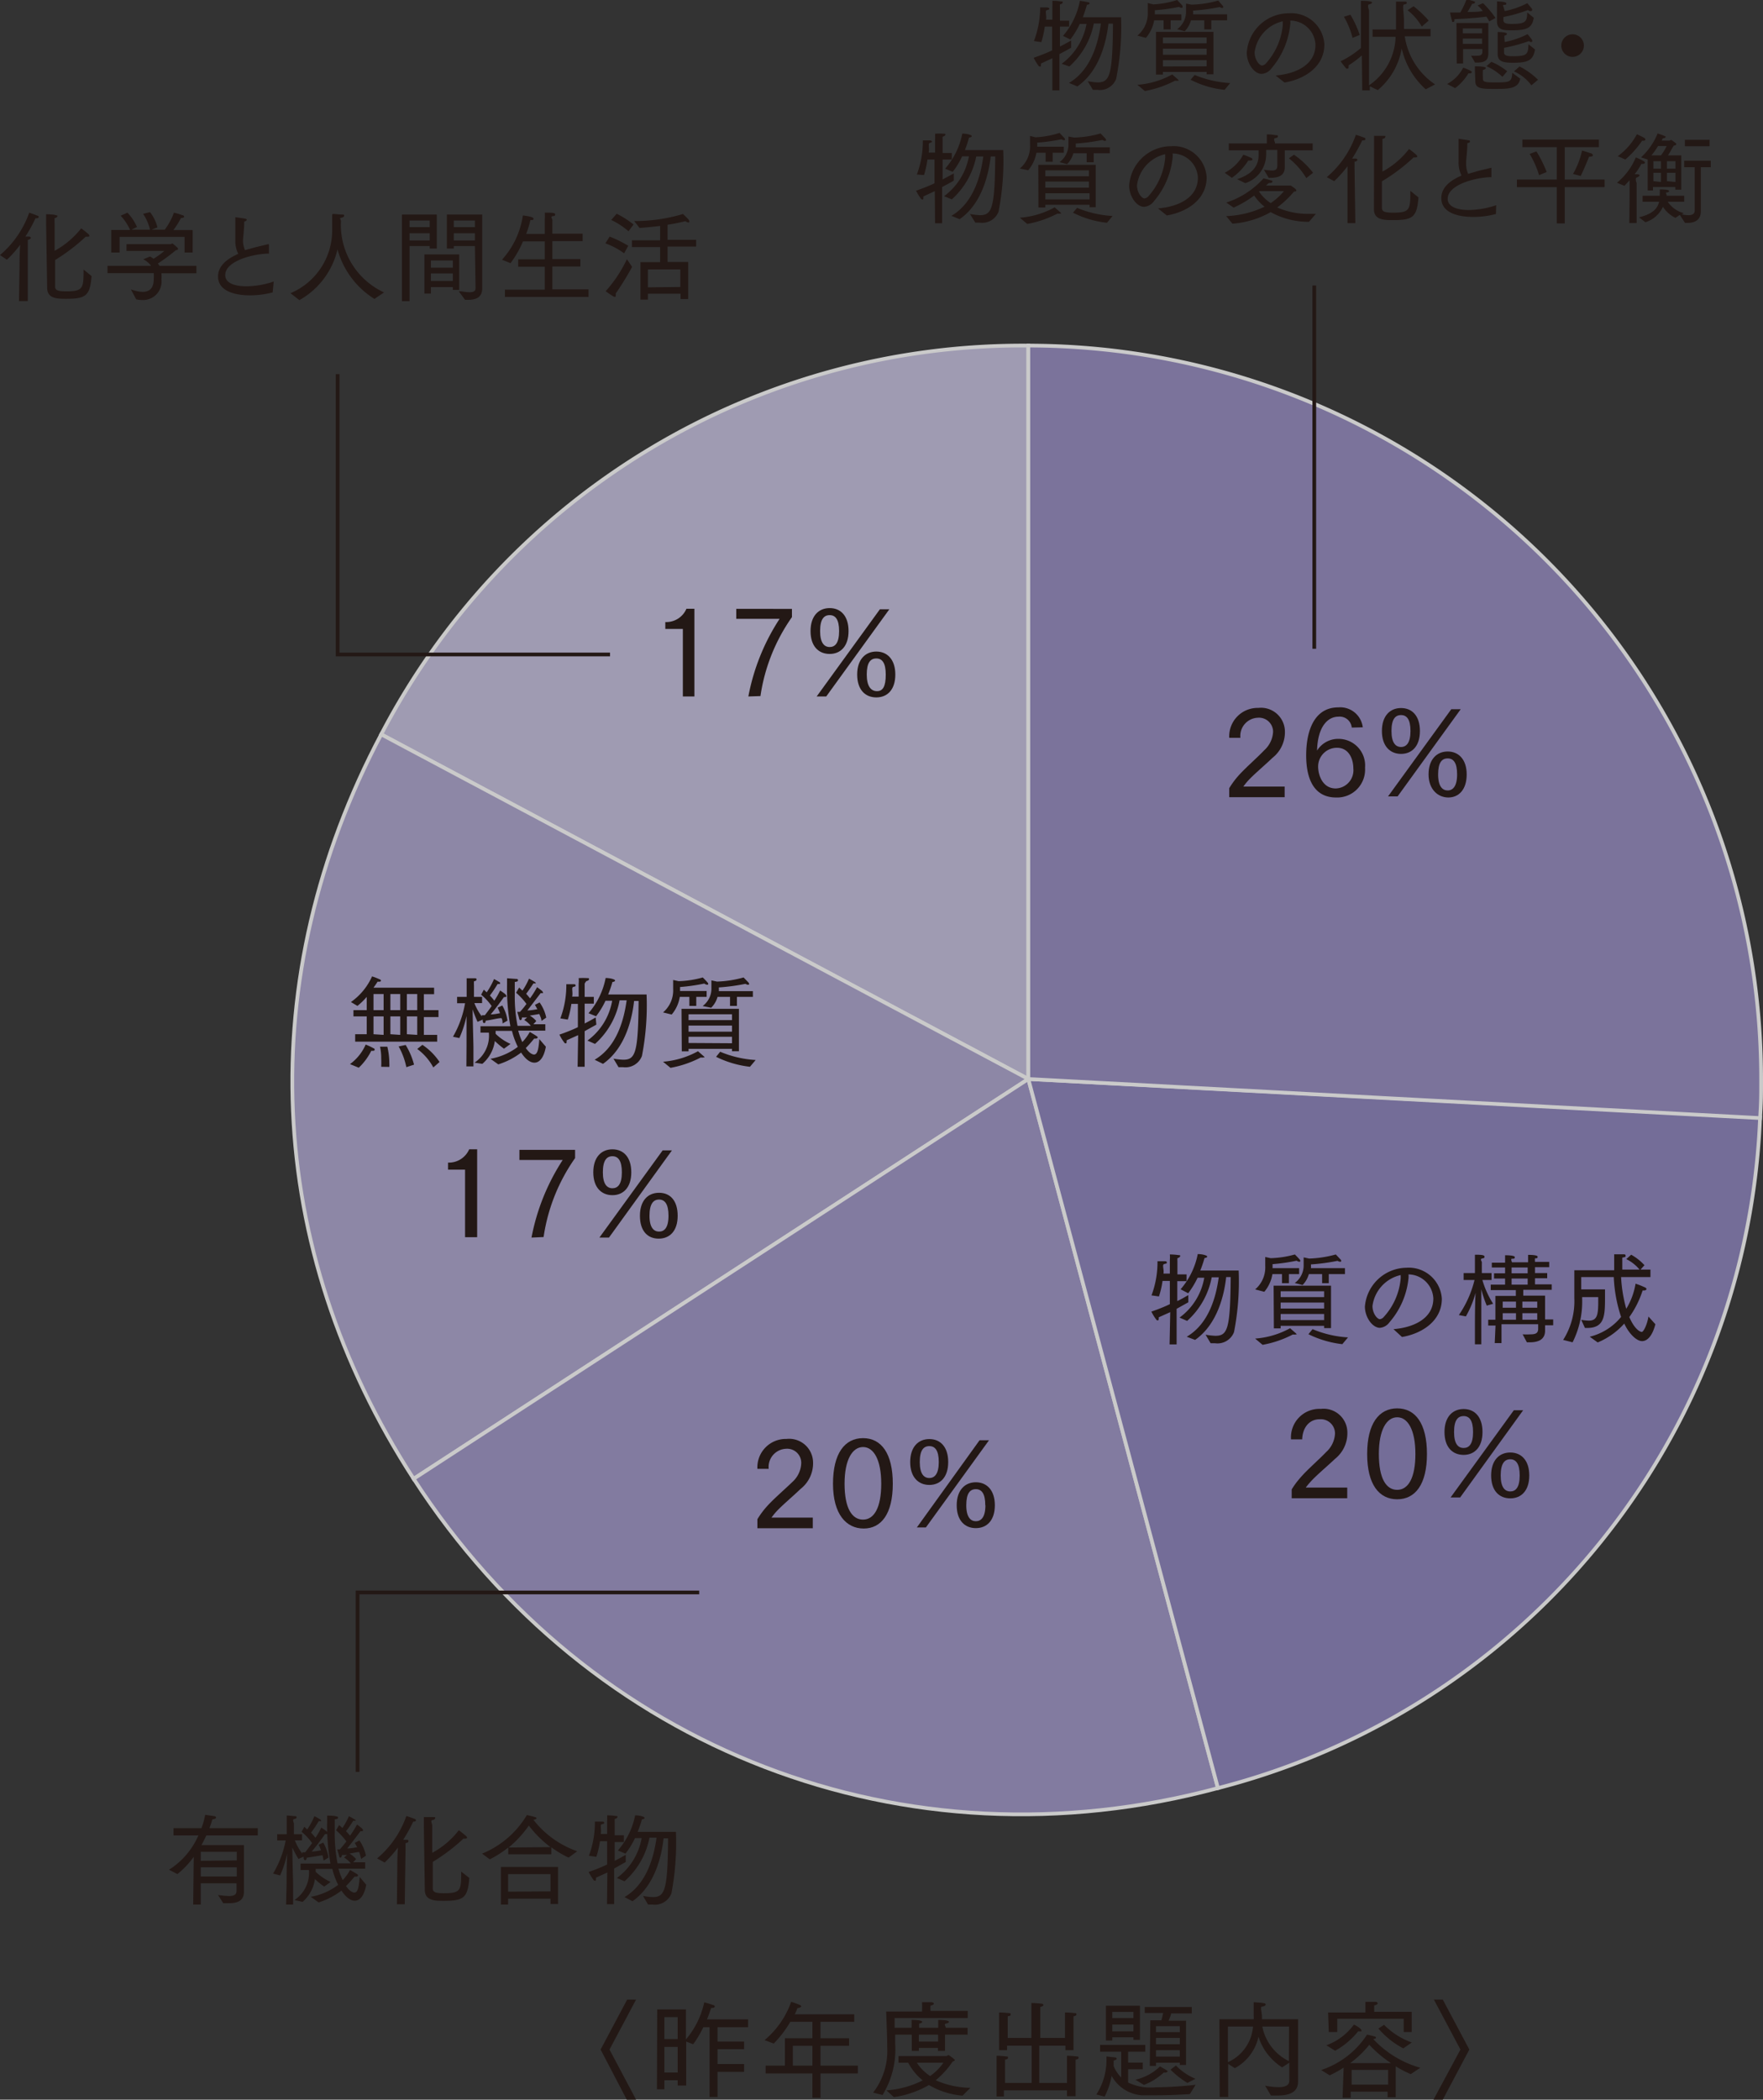 <svg xmlns="http://www.w3.org/2000/svg" viewBox="0 0 132.68 157.97">
  <rect x="0" y="0" width="132.68" height="157.97" fill="#333333" stroke="none"/>
  <defs>
    <style>
      .a {
        fill: #231815;
      }

      .b {
        opacity: 0.74;
      }

      .c {
        fill: #c5c0df;
      }

      .c, .d, .e, .f, .g {
        stroke: #fff;
      }

      .c, .d, .e, .f, .g, .h {
        stroke-miterlimit: 10;
        stroke-width: 0.28px;
      }

      .d {
        fill: #ada4cf;
      }

      .e {
        fill: #9e94c6;
      }

      .f {
        fill: #8b81bb;
      }

      .g {
        fill: #948ac0;
      }

      .h {
        fill: none;
        stroke: #231815;
      }
    </style>
  </defs>
  <title>kagaku_graph</title>
  <g>
    <g>
      <path class="a" d="M45.2,154.2l2-3.76h.67l-2,3.76,2,3.77h-.7Z"/>
      <path class="a" d="M49.46,151.18h2.16v2.26A6.4,6.4,0,0,0,53,150.65a6.14,6.14,0,0,1,.66.2c.09,0,.13.07.13.12s-.08.1-.21.1h-.06c-.07.21-.17.5-.31.86h3.09v.59H54v1.08H56v.57H54v1.12H56v.59H54v1.89h-.6v-5.25h-.47a8.08,8.08,0,0,1-.76,1.28l-.53-.2v3.31H51v-.4H50v.68h-.56ZM51,153.41v-1.65H50v1.65Zm0,2.52V154H50v1.93Z"/>
      <path class="a" d="M57.62,155.41h1.45v-2.06h2.07v-1.24H59.48a8.42,8.42,0,0,1-1.25,1.64l-.69-.26a6.58,6.58,0,0,0,2-2.88,6,6,0,0,1,.69.25s.07.06.07.09-.09.12-.29.13a2.65,2.65,0,0,1-.2.47h4.48v.56H61.75v1.24H63.9v.57H61.75v1.49h2.81V156H61.75v1.83h-.61V156H57.62Zm3.52,0v-1.49H59.67v1.49Z"/>
      <path class="a" d="M65.71,157.44A5.15,5.15,0,0,0,66.77,154v-.26c0-.36-.08-2.4-.08-2.4h2.7a6.77,6.77,0,0,0,0-.7s.41,0,.7,0c.12,0,.19.06.19.11s-.09.12-.25.14a3.11,3.11,0,0,0,0,.4h2.8v.54H67.33s0,.34,0,.73h1.27a5.49,5.49,0,0,0,0-.59s.51,0,.67.06.13.05.13.1-.07.09-.23.12c0,.1,0,.24,0,.31h1.44c0-.07,0-.32,0-.59,0,0,.5,0,.67.06s.13.05.13.1-.07.09-.23.12,0,.24,0,.31h1.64v.52H71.12v1.22h-.53v-.22H69.15v.22h-.53v-1.22H67.37c0,.29,0,.57,0,.68a6.59,6.59,0,0,1-.95,3.86Zm1-.17a7.1,7.1,0,0,0,2.73-.75,4.27,4.27,0,0,1-1.09-1.33h-.73v-.5h3.62s.1-.07.16-.07a3,3,0,0,1,.39.29s.07.06.07.09-.08.08-.17.11a6.54,6.54,0,0,1-1.27,1.4,6.7,6.7,0,0,0,2.61.57l-.59.59a6,6,0,0,1-2.53-.8,7.4,7.4,0,0,1-2.64.91ZM69,155.19a3.39,3.39,0,0,0,1,1,4,4,0,0,0,1-1Zm1.6-1.59v-.52H69.15v.52Z"/>
      <path class="a" d="M75,155.42s0-.46,0-.75a6.2,6.2,0,0,1,.74.05c.08,0,.12,0,.12.09s-.07.12-.22.15l0,.48v1.27h2v-2.8H75.79v.34h-.6v-2.09s0-.47,0-.75a6.09,6.09,0,0,1,.74.05c.09,0,.13,0,.13.1s-.07.11-.22.14c0,.23,0,.47,0,.47v1.16h1.78v-1.88s0-.47,0-.75a6.55,6.55,0,0,1,.77.05c.08,0,.13.05.13.1s-.07.12-.23.14c0,.23,0,.47,0,.47v1.87h1.86v-1.17s0-.47,0-.75a6.09,6.09,0,0,1,.73.05c.09,0,.13,0,.13.09s-.07.12-.22.15l0,.47v2.08h-.61v-.34H78.21v2.8H80.3v-1.29s0-.46,0-.75a6.2,6.2,0,0,1,.74.05c.08,0,.13,0,.13.09s-.07.12-.22.15c0,.23,0,.48,0,.48v2.27H80.3v-.44H75.55v.46H75Z"/>
      <path class="a" d="M82.51,157.58a4.77,4.77,0,0,0,.76-2.7v-.16l.63.07c.09,0,.14.05.14.1s-.07.11-.23.13c0,0,0,.16,0,.42a2.59,2.59,0,0,0,.57.86v-1.94H82.79v-.51h3.4v.51H84.9v.82H86v.5H84.9v1a3.93,3.93,0,0,0,2.08.36,28.92,28.92,0,0,0,3-.19l-.43.7s-1.3.09-2.46.09c-.44,0-.85,0-1.17,0a2.82,2.82,0,0,1-2.26-1.46,5.44,5.44,0,0,1-.53,1.56Zm.72-6.68h2.56v2.57H85.3v-.19H83.71v.24h-.48Zm2.07.93v-.46H83.71v.46Zm0,1v-.51H83.71v.51Zm.15,3.64a3.94,3.94,0,0,0,1.85-1s.35.19.52.3a.08.08,0,0,1,.05.08s-.05.08-.14.08a.44.44,0,0,1-.15,0,4.6,4.6,0,0,1-1.49.93ZM86.57,152h.83c.06-.19.1-.4.14-.55H86.15V151h3.54v.48H88.13c0,.14-.11.36-.18.55h1.31v3.33h-.47v-.17H87v.24h-.47Zm2.22.89v-.45H87v.45Zm0,.91v-.47H87v.47Zm0,.93v-.48H87v.48Zm-.29.67a4.36,4.36,0,0,0,1.47,1l-.61.31a6.48,6.48,0,0,1-1.27-1Z"/>
      <path class="a" d="M91.77,151.92h2.58a1.7,1.7,0,0,0,0-.22c0-.47,0-.93,0-1.06.84.05.9.08.9.17s-.13.15-.28.16,0,.43,0,.72a1.85,1.85,0,0,1,0,.23h2.72v3.78c0,.39,0,.73,0,.91v0c0,.92-.86,1.05-1.6,1.05h-.44l-.44-.74a6.11,6.11,0,0,0,1,.11c.47,0,.82-.11.82-.49v-1.35l-.54.35a4.27,4.27,0,0,1-1.78-2.3,3.54,3.54,0,0,1-1.78,2.36l-.5-.32v2.49h-.64Zm.64,3.23a3.21,3.21,0,0,0,1.89-2.68H92.41Zm4.6-2.68H95a3.68,3.68,0,0,0,2,2.6Z"/>
      <path class="a" d="M101.12,155.56a8.53,8.53,0,0,1-1.05.58l-.64-.4a6.59,6.59,0,0,0,3.45-2.66,4.71,4.71,0,0,1,.58.14c.05,0,.09.05.09.08s0,.09-.2.11h0a7.66,7.66,0,0,0,3.54,2.16l-.72.48a8,8,0,0,1-1.13-.59l0,2.33h-.61v-.42h-2.78v.46h-.61Zm-1.3-1.68a4.51,4.51,0,0,0,2.07-1.55c.07,0,.57.3.57.42s0,.08-.12.08l-.13,0a5.91,5.91,0,0,1-1.73,1.46Zm.13-2.47h2.81v-.13s0-.34,0-.67l.77,0c.08,0,.15.06.15.11s-.07.13-.26.16c0,.18,0,.39,0,.39v.09h2.82v1.52h-.6v-1h-5v1H100Zm4.73,3.81a8.93,8.93,0,0,1-1.63-1.38,7.42,7.42,0,0,1-1.44,1.38Zm-.21,1.62v-1.11h-2.75v1.11Zm-.31-4.5a5.61,5.61,0,0,0,2.09,1.33l-.64.44a6.21,6.21,0,0,1-1.87-1.49Z"/>
      <path class="a" d="M109.91,154.2l-2-3.76h.67l2,3.76-2,3.77h-.7Z"/>
    </g>
    <g class="b">
      <path class="c" d="M77.39,81.18,28.69,55.25A54.42,54.42,0,0,1,77.39,26Z"/>
      <path class="d" d="M77.39,81.18,31.13,111.26C19.85,93.87,19,73.57,28.69,55.25Z"/>
      <path class="e" d="M77.39,81.18l14.27,53.35c-23.54,6.32-47.26-2.8-60.53-23.27Z"/>
      <path class="f" d="M77.39,81.18l55.07,2.89a54.34,54.34,0,0,1-40.8,50.46Z"/>
      <path class="g" d="M77.39,81.18V26a55.19,55.19,0,0,1,55.15,55.23c0,1.22,0,1.68-.08,2.89Z"/>
    </g>
    <g>
      <path class="a" d="M79.2,4.38l-.86.4a.36.36,0,0,1,0,.11c0,.07,0,.12-.08.12a.16.16,0,0,1-.11-.07,4.6,4.6,0,0,1-.36-.59c.5-.18,1-.37,1.39-.56V2h-.55a7.7,7.7,0,0,1-.26,1.17l-.56-.08A7.1,7.1,0,0,0,78.28.56l.52,0c.08,0,.17.05.17.09s0,.07-.18.11,0,.41-.07.72h.48v-1a3.4,3.4,0,0,0,0-.42,4.41,4.41,0,0,1,.66.05c.09,0,.12,0,.12.07s-.12.14-.21.15a1,1,0,0,0,0,.23v1h.69V2h-.69v1.5c.42-.21.71-.38.84-.45l0,.54c-.24.14-.53.3-.88.48V6.8H79.2Zm1.25,1.86c1.7-1,2.22-3.09,2.4-4.47h-.53A5.87,5.87,0,0,1,80.48,5L79.9,4.8a4.79,4.79,0,0,0,1.87-3h-.51a6,6,0,0,1-.71,1.17L80,2.7A5.64,5.64,0,0,0,81.27.06s.38.05.62.11A.1.1,0,0,1,82,.26s0,.08-.2.1c-.06.21-.16.55-.31.94h2.88A20,20,0,0,1,84,5.93a1.31,1.31,0,0,1-1.42.83h-.33l-.39-.65a5.82,5.82,0,0,0,.73.09c.92,0,1.14-.48,1.17-4.42h-.34c-.14,1.17-.59,3.51-2.34,4.72Z"/>
      <path class="a" d="M85.6,6.38a6.35,6.35,0,0,0,2.62-.78l.4.35q.09.08.09.12s0,0-.09,0a.46.46,0,0,1-.19,0,8,8,0,0,1-2.27.78Zm0-3.7A2.18,2.18,0,0,0,86.38.92c0-.36,0-.69,0-.69l.41.1A6.92,6.92,0,0,0,88.59,0l.35.37A.22.22,0,0,1,89,.53s0,.06-.07.06a.43.43,0,0,1-.2-.07,13.73,13.73,0,0,1-1.82.25v.31h2v.45H88.1v.68h-.53V1.53h-.71a2.8,2.8,0,0,1-.62,1.32ZM87,2.4h4.32V5.59h-.51V5.41H87.52v.2H87Zm3.81.86V2.82H87.52v.44Zm0,.86V3.66H87.52v.46Zm0,.87V4.53H87.52V5ZM88.59,2.2A1.65,1.65,0,0,0,89.26.83c0-.3,0-.56,0-.56l.42.08a7.87,7.87,0,0,0,2-.31L92,.41a.22.22,0,0,1,.06.12A.07.07,0,0,1,92,.6a.46.46,0,0,1-.21-.07,15.18,15.18,0,0,1-2,.27V.86a1.86,1.86,0,0,1,0,.22h2.56v.45H91.16v.68h-.53V1.53h-1a1.89,1.89,0,0,1-.47.82Zm1.32,3.44a8.18,8.18,0,0,0,2.67.61l-.42.51A7.25,7.25,0,0,1,89.6,6Z"/>
      <path class="a" d="M96,5.68c1.41-.11,3-.74,3-2.31a1.9,1.9,0,0,0-1.9-1.82,1.46,1.46,0,0,1,0,.3,6,6,0,0,1-1.41,3.29,1,1,0,0,1-.74.42c-.56,0-1.12-.78-1.12-1.6A3.17,3.17,0,0,1,97,1a2.49,2.49,0,0,1,2.67,2.34c0,1.71-1.54,2.63-3,2.87ZM94.42,3.93c0,.59.37,1,.56,1a.48.48,0,0,0,.31-.18,5,5,0,0,0,1.25-2.86c0-.1,0-.19,0-.29A2.76,2.76,0,0,0,94.42,3.93Z"/>
      <path class="a" d="M102.49,4.17a7.9,7.9,0,0,1-1,.75.39.39,0,0,1,0,.13c0,.08,0,.11-.07.11a.16.16,0,0,1-.1,0c-.19-.22-.43-.55-.43-.55a6.92,6.92,0,0,0,1.53-1V.72s0-.35,0-.66c0,0,.54,0,.71.05s.12.05.12.09-.06.1-.22.13,0,.44,0,.44V6.42a4.56,4.56,0,0,0,2-3.65h-1.73V2.22h1.76c0-.24,0-.47,0-.71,0-.69,0-1.29,0-1.39l.6,0c.14,0,.21,0,.21.09s-.07.1-.21.13,0,.7,0,1.21c0,.21,0,.42,0,.63h2v.55h-1.94A5.29,5.29,0,0,0,108,6.35l-.7.37a5.85,5.85,0,0,1-1.81-3.07,5.24,5.24,0,0,1-1.8,3.13l-.6-.29V6.8h-.57Zm-.7-1.32a5.94,5.94,0,0,0-.65-1.59l.49-.15a7.55,7.55,0,0,1,.7,1.52ZM106.38.47a7.92,7.92,0,0,1,1.14,1.08L107,2A4.2,4.2,0,0,0,105.93.77Z"/>
      <path class="a" d="M108.91,6.32a2.93,2.93,0,0,0,1.21-1.23c.65.23.65.32.65.34s-.06.09-.15.09l-.11,0a3.83,3.83,0,0,1-1,1.11Zm2.7-6.08a7.37,7.37,0,0,1,.94,1.11l-.47.26a3.13,3.13,0,0,0-.22-.36c-.42.06-1.27.15-2.4.19v0c0,.13,0,.21-.1.21s-.07,0-.09-.1a5.45,5.45,0,0,1-.14-.61c.24,0,.5,0,.77,0a5.93,5.93,0,0,0,.47-1s.4.1.59.17a.06.06,0,0,1,.05.06c0,.05-.05.11-.22.12,0,0-.18.34-.35.61.44,0,.86,0,1.15-.08a2.49,2.49,0,0,0-.39-.41Zm-2,1.49h2.4V3.65c0,.1,0,.18,0,.31V4c0,.67-.41.71-1,.71l-.3-.52a3.91,3.91,0,0,0,.51,0c.28,0,.34-.14.34-.29V3.69h-1.45V4.78h-.48Zm1.93.78V2.14h-1.45v.37Zm0,.79V2.9h-1.45v.4ZM111,5.35s0-.23,0-.36c.78,0,.82.09.82.13s-.09.13-.22.14a4.07,4.07,0,0,0,0,.57c0,.3,0,.37.84.37,1.15,0,1.34,0,1.37-.72l.6.44c-.14.76-.88.77-1.87.77s-1.51,0-1.51-.57v0Zm1.24-.7a5.07,5.07,0,0,1,1.19.71l-.36.42a4.33,4.33,0,0,0-1.2-.8Zm1-3.82a6.11,6.11,0,0,0,1.7-.59s.28.32.36.44a.16.16,0,0,1,0,.09s0,.06-.08.06A.21.21,0,0,1,115,.75a10.81,10.81,0,0,1-1.86.53c0,.12,0,.2,0,.21,0,.27.23.31.65.31,1.07,0,1.12-.2,1.15-.86l.49.4c-.13.75-.49.94-1.63.94-.64,0-1.14,0-1.14-.69,0-.17,0-.73,0-1.12a2.56,2.56,0,0,0,0-.36s.7,0,.7.14-.07.1-.19.12,0,.14,0,.22Zm0,2.33a6.38,6.38,0,0,0,1.72-.59,4.55,4.55,0,0,1,.35.45.31.31,0,0,1,0,.09s0,.05-.08.05a.26.26,0,0,1-.16-.07,12.45,12.45,0,0,1-1.88.51c0,.17,0,.3,0,.33,0,.25.21.3.66.3,1.09,0,1.15-.15,1.18-.9l.49.39c-.13.89-.64,1-1.67,1-.82,0-1.14-.13-1.14-.69,0-.17,0-1.26,0-1.26s0-.24,0-.36c.66,0,.7.1.7.14s-.07.12-.19.13a1.27,1.27,0,0,0,0,.2ZM114.36,5a5.74,5.74,0,0,1,1.39,1l-.5.42a3.32,3.32,0,0,0-1.31-1.05Z"/>
      <path class="a" d="M118.34,2.58a.85.85,0,1,1-.84.84A.85.85,0,0,1,118.34,2.58Z"/>
      <path class="a" d="M70.35,14.38l-.86.4a.36.36,0,0,1,0,.11c0,.07,0,.12-.08.12a.16.16,0,0,1-.11-.07,4.6,4.6,0,0,1-.36-.59c.5-.18,1-.37,1.39-.56V12H69.8a7.7,7.7,0,0,1-.26,1.17L69,13.13a7.1,7.1,0,0,0,.45-2.57l.52,0c.08,0,.17.05.17.09s-.05.07-.18.11,0,.41-.07.72h.48v-1a3.4,3.4,0,0,0,0-.42,4.41,4.41,0,0,1,.66,0c.09,0,.12,0,.12.07s-.12.14-.21.15a1,1,0,0,0,0,.23v1h.69V12h-.69v1.5l.84-.45,0,.54c-.24.14-.53.3-.88.48V16.8h-.53Zm1.25,1.86c1.7-1,2.22-3.09,2.4-4.47h-.53A5.87,5.87,0,0,1,71.63,15l-.58-.24a4.79,4.79,0,0,0,1.87-3h-.51a6,6,0,0,1-.71,1.17l-.57-.24a5.64,5.64,0,0,0,1.29-2.64s.38,0,.62.11a.1.1,0,0,1,.09.09s0,.08-.2.1c-.06.21-.16.55-.31.94H75.5a20,20,0,0,1-.35,4.63,1.31,1.31,0,0,1-1.42.83H73.4L73,16.1a5.82,5.82,0,0,0,.73.09c.92,0,1.14-.48,1.17-4.42h-.34c-.14,1.17-.59,3.51-2.34,4.72Z"/>
      <path class="a" d="M76.75,16.38a6.35,6.35,0,0,0,2.62-.78l.4.35q.09.07.09.12s0,0-.09,0a.46.46,0,0,1-.19,0,8,8,0,0,1-2.27.78Zm0-3.7a2.18,2.18,0,0,0,.77-1.76c0-.36,0-.69,0-.69l.41.1A6.92,6.92,0,0,0,79.74,10l.35.37a.22.22,0,0,1,.06.12s0,.06-.07.06a.43.43,0,0,1-.2-.07,13.73,13.73,0,0,1-1.82.25v.31h2v.45h-.84v.68h-.53v-.68H78a2.8,2.8,0,0,1-.62,1.32Zm1.39-.28h4.32v3.19H82v-.18H78.67v.2h-.52Zm3.81.86v-.44H78.67v.44Zm0,.86v-.46H78.67v.46ZM82,15v-.46H78.67V15ZM79.74,12.2a1.65,1.65,0,0,0,.67-1.37c0-.3,0-.56,0-.56l.42.08a7.87,7.87,0,0,0,2-.31l.35.37a.22.22,0,0,1,.06.12.07.07,0,0,1-.07.07.46.46,0,0,1-.21-.07,15.18,15.18,0,0,1-2,.27v.06a1.86,1.86,0,0,1,0,.22h2.56v.45H82.31v.68h-.53v-.68h-1a1.89,1.89,0,0,1-.47.82Zm1.32,3.44a8.18,8.18,0,0,0,2.67.61l-.42.51A7.25,7.25,0,0,1,80.75,16Z"/>
      <path class="a" d="M87.15,15.68c1.41-.11,3-.74,3-2.31a1.9,1.9,0,0,0-1.9-1.82,1.46,1.46,0,0,1,0,.3,6,6,0,0,1-1.41,3.29,1,1,0,0,1-.74.42c-.56,0-1.12-.78-1.12-1.6A3.17,3.17,0,0,1,88.14,11a2.49,2.49,0,0,1,2.67,2.34c0,1.71-1.54,2.63-3,2.87Zm-1.58-1.75c0,.59.37,1,.56,1a.48.48,0,0,0,.31-.18,5,5,0,0,0,1.25-2.86c0-.1,0-.19,0-.29A2.76,2.76,0,0,0,85.57,13.93Z"/>
      <path class="a" d="M92.17,13a3.38,3.38,0,0,0,1.4-1.36,4.74,4.74,0,0,1,.57.23c.07,0,.12.09.12.13s-.06.08-.2.08h-.12a4.61,4.61,0,0,1-1.23,1.3Zm.11,3.26a7.33,7.33,0,0,0,2.89-.71,3.4,3.4,0,0,1-.78-.84,8.12,8.12,0,0,1-1.55.91l-.55-.38a6.47,6.47,0,0,0,2.8-1.82s.38.09.56.15.1.07.1.11-.06.09-.2.09h-.07l-.2.19H97s.09,0,.14,0h0s.42.26.42.36-.06.07-.18.1a7.51,7.51,0,0,1-1.26,1.19,5.81,5.81,0,0,0,2.46.48l.45,0-.52.6a5.88,5.88,0,0,1-2.88-.73,6.91,6.91,0,0,1-2.88.87Zm.82-2.78c1.33-.43,1.62-1.17,1.62-1.81,0-.12,0-.25,0-.36H92.48v-.52h2.86v-.2s0-.26,0-.48c0,0,.37,0,.66.06.12,0,.17,0,.17.09s-.08.11-.22.14,0,.31,0,.31v.08h2.84v.52h-2.1V12c0,.24,0,.44,0,.5v.06c0,.71-.54.82-1.14.82h-.07l-.36-.61a6,6,0,0,0,.6.06c.28,0,.41-.09.41-.38V11.28h-.84v.36a2.28,2.28,0,0,1-1.57,2.14Zm1.65.93a3.06,3.06,0,0,0,.88.87,4.79,4.79,0,0,0,1-.9H94.79Zm2.63-2.77A6.37,6.37,0,0,1,98.82,13l-.51.4A5.59,5.59,0,0,0,97,11.91Z"/>
      <path class="a" d="M101.41,14.1c0-.26,0-1,0-1.59a8.59,8.59,0,0,1-1,1.12l-.56-.3a7.34,7.34,0,0,0,2.19-3.19s.39.12.63.22c.07,0,.09.07.09.1s0,.1-.17.1h-.07a12.67,12.67,0,0,1-.76,1.37l.23,0c.12,0,.17.05.17.1s-.09.12-.22.14c0,.19,0,.46,0,.46L102,16.79h-.59Zm2-3.15s0-.51,0-.73c0,0,.5,0,.71,0s.13.05.13.1-.06.1-.21.13c0,.11,0,.24,0,.46,0,.49,0,1.25,0,2a6.25,6.25,0,0,0,2-1.7,5.59,5.59,0,0,1,.55.44.17.17,0,0,1,.07.12s0,.07-.11.07a.34.34,0,0,1-.16,0A13.61,13.61,0,0,1,104,13.64v2c0,.29.23.36.86.36,1.27,0,1.28-.25,1.28-1.64l.61.49c-.11,1.5-.44,1.71-1.9,1.71-.68,0-1.45,0-1.45-.82Z"/>
      <path class="a" d="M112.58,16.1a6.47,6.47,0,0,1-1.71.22c-1.08,0-2.4-.28-2.4-1.42,0-.82.72-1.35,1.52-1.69a2.22,2.22,0,0,1-.22-1c0-.23,0-.53,0-.93v-.18c0-.2,0-.42,0-.66v0s0,0,0,0,.61.09.72.11.13,0,.13.09,0,.08-.19.13c0,.57-.09,1.21-.09,1.38v.1a1.84,1.84,0,0,0,.15.83l.75-.22,1-.24h0a0,0,0,0,1,0,.05v.66c-1.08,0-3.29.53-3.29,1.63,0,.56.64.84,1.59.84a6.77,6.77,0,0,0,2.06-.36Z"/>
      <path class="a" d="M114.16,13.51h3V11.07h-2.59V10.5h5.76v.57h-2.57v2.44h3v.57h-3v2.73h-.6V14.08h-3Zm1.67-.33a7.29,7.29,0,0,0-.71-1.6l.51-.19a9.54,9.54,0,0,1,.77,1.55Zm2.55-.09a6,6,0,0,0,.68-1.76,6.13,6.13,0,0,1,.61.19c.12,0,.21.12.21.17s-.08.1-.29.1c0,0-.34.87-.63,1.45Z"/>
      <path class="a" d="M122.64,14.75c0-.26,0-.86,0-1.19-.12.13-.25.28-.39.42l-.56-.23a4.94,4.94,0,0,0,1.42-1.91s.4.17.55.26.13.11.13.15-.06.08-.15.08l-.11,0a5.24,5.24,0,0,1-.51.78h.2c.12,0,.17.05.17.09s-.08.11-.22.16,0,.42,0,.42v3h-.55Zm-.89-3a4.86,4.86,0,0,0,1.44-1.65s.42.19.54.27a.17.17,0,0,1,.1.13c0,.05-.07.09-.17.09h-.08A7.1,7.1,0,0,1,122.32,12Zm1.6,4.6c1-.25,1.38-.62,1.51-1.17l-1.24,0v-.45h1.29v-.14a2.24,2.24,0,0,0,0-.34c.51,0,.7.05.7.12s-.07.1-.18.11,0,.13,0,.2v.05h1.32v.45l-1.24,0a2.12,2.12,0,0,0,1.21.86l-.15.09a2.63,2.63,0,0,0,.5.06c.25,0,.47-.07.47-.36V12.58h-.79v-.49h2v.49H128v2.48s0,.47,0,.85c0,.65-.47.86-1,.86h-.19l-.39-.6-.33.22a2.31,2.31,0,0,1-.94-.83,2.16,2.16,0,0,1-1.32,1.16ZM124,12l-.5-.16a5,5,0,0,0,1.25-1.8s.29.09.49.18.11.06.11.09-.07.09-.16.09h-.05l-.09.18h.6s.08-.05.13-.05a3.74,3.74,0,0,1,.36.26.12.12,0,0,1,0,.08c0,.05-.08.07-.15.08s-.26.45-.46.74h1v2.58h-.45v-.2H124.4v.26H124Zm1-.31a4.07,4.07,0,0,0,.43-.7h-.65a5.44,5.44,0,0,1-.5.7Zm0,1v-.56h-.57v.56Zm0,1V13h-.57v.63Zm1.09-1v-.56h-.64v.56Zm0,1V13h-.64v.63Zm.71-3.17h1.86V11h-1.86Z"/>
    </g>
    <g>
      <path class="a" d="M92.51,59.3a6.42,6.42,0,0,1,.58-.81c.54-.64,1.4-1.36,2.06-2.05a2,2,0,0,0,.66-1.4A1.06,1.06,0,0,0,94.66,54a1.37,1.37,0,0,0-1.31,1.51h-.84a2.14,2.14,0,0,1,2.19-2.25,1.8,1.8,0,0,1,2,1.76,2.45,2.45,0,0,1-.94,2c-.61.59-1.46,1.29-1.89,1.78-.13.15-.25.31-.3.38l3.11,0v.8H92.51Z"/>
      <path class="a" d="M101.73,54.74a.91.91,0,0,0-1-.82c-.86,0-1.57.83-1.61,2.55a1.87,1.87,0,0,1,1.61-.88,2,2,0,0,1,2,2.17A2.1,2.1,0,0,1,100.55,60c-1.6,0-2.25-1.3-2.25-3.17s.62-3.61,2.42-3.61a1.71,1.71,0,0,1,1.84,1.5Zm.12,3.07c0-.65-.3-1.55-1.23-1.55a1.41,1.41,0,0,0-1.42,1.41c0,.68.36,1.65,1.32,1.65A1.37,1.37,0,0,0,101.85,57.81Z"/>
      <path class="a" d="M104,55c0-1.14.61-1.73,1.44-1.73s1.42.59,1.42,1.73-.6,1.72-1.42,1.72S104,56.14,104,55Zm5.22-1.64h.71l-4.75,6.56h-.72ZM106.15,55c0-.88-.28-1.2-.71-1.2s-.72.3-.72,1.2.32,1.2.72,1.2S106.15,55.89,106.15,55Zm1.36,3.27c0-1.14.62-1.73,1.44-1.73s1.43.59,1.43,1.73S109.78,60,109,60,107.51,59.4,107.51,58.25Zm2.15,0c0-.88-.27-1.21-.71-1.21s-.72.31-.72,1.21.33,1.2.72,1.2S109.66,59.16,109.66,58.25Z"/>
    </g>
    <g>
      <path class="a" d="M35,88H33.72v-.53a1.67,1.67,0,0,0,1.59-1h.6v6.61H35Z"/>
      <path class="a" d="M40,93.11a16.24,16.24,0,0,1,2.35-5.84l-3.26,0v-.76h4.19v.62a13.76,13.76,0,0,0-2.37,5.94Z"/>
      <path class="a" d="M44.65,88.2c0-1.14.61-1.73,1.44-1.73s1.42.59,1.42,1.73-.6,1.72-1.42,1.72S44.65,89.35,44.65,88.2Zm5.22-1.65h.7l-4.74,6.56h-.72ZM46.8,88.2c0-.88-.28-1.21-.71-1.21s-.72.31-.72,1.21.32,1.2.72,1.2S46.8,89.11,46.8,88.2Zm1.36,3.27c0-1.15.61-1.73,1.44-1.73S51,90.32,51,91.47s-.6,1.72-1.43,1.72S48.16,92.62,48.16,91.47Zm2.15,0c0-.89-.28-1.22-.71-1.22s-.72.32-.72,1.22.33,1.19.72,1.19S50.31,92.38,50.31,91.47Z"/>
    </g>
    <g>
      <path class="a" d="M51.39,47.32H50.07V46.8a1.65,1.65,0,0,0,1.59-1h.6V52.4h-.87Z"/>
      <path class="a" d="M56.32,52.4a16.1,16.1,0,0,1,2.35-5.84l-3.26,0v-.75H59.6v.62a13.76,13.76,0,0,0-2.37,5.94Z"/>
      <path class="a" d="M61,47.48c0-1.14.61-1.73,1.44-1.73s1.42.59,1.42,1.73-.6,1.72-1.42,1.72S61,48.64,61,47.48Zm5.22-1.64h.71L62.18,52.4h-.72Zm-3.07,1.64c0-.88-.28-1.2-.71-1.2s-.72.3-.72,1.2.32,1.2.72,1.2S63.15,48.39,63.15,47.48Zm1.36,3.27c0-1.14.62-1.73,1.44-1.73s1.43.59,1.43,1.73-.6,1.72-1.43,1.72S64.51,51.9,64.51,50.75Zm2.15,0c0-.88-.27-1.21-.71-1.21s-.72.31-.72,1.21S65.56,52,66,52,66.66,51.66,66.66,50.75Z"/>
    </g>
    <g>
      <path class="a" d="M97.21,112.06a5.79,5.79,0,0,1,.59-.81c.53-.64,1.39-1.36,2-2a2,2,0,0,0,.67-1.4,1.07,1.07,0,0,0-1.16-1.07c-.78,0-1.28.63-1.31,1.51h-.84A2.14,2.14,0,0,1,99.4,106a1.79,1.79,0,0,1,2,1.76,2.47,2.47,0,0,1-.93,2c-.62.59-1.47,1.29-1.89,1.78a4,4,0,0,0-.31.38l3.12,0v.8H97.21Z"/>
      <path class="a" d="M102.89,109.39c0-2.29.89-3.43,2.26-3.43s2.24,1.14,2.24,3.43-.88,3.41-2.24,3.41S102.89,111.69,102.89,109.39Zm3.63,0c0-1.83-.58-2.76-1.37-2.76s-1.38.93-1.38,2.76.54,2.7,1.38,2.7S106.52,111.18,106.52,109.39Z"/>
      <path class="a" d="M108.71,107.74c0-1.14.61-1.73,1.44-1.73s1.42.59,1.42,1.73-.6,1.72-1.42,1.72S108.71,108.9,108.71,107.74Zm5.22-1.64h.7l-4.74,6.56h-.72Zm-3.07,1.64c0-.88-.28-1.2-.71-1.2s-.72.3-.72,1.2.31,1.2.72,1.2S110.86,108.65,110.86,107.74Zm1.36,3.27c0-1.14.61-1.73,1.44-1.73s1.43.59,1.43,1.73-.6,1.72-1.43,1.72S112.22,112.16,112.22,111Zm2.15,0c0-.88-.28-1.22-.71-1.22s-.72.32-.72,1.22.32,1.2.72,1.2S114.37,111.92,114.37,111Z"/>
    </g>
    <g>
      <path class="a" d="M57,114.3a6.42,6.42,0,0,1,.58-.81c.54-.64,1.4-1.36,2.06-2a2,2,0,0,0,.66-1.4A1.06,1.06,0,0,0,59.16,109a1.37,1.37,0,0,0-1.31,1.51H57a2.14,2.14,0,0,1,2.19-2.25,1.8,1.8,0,0,1,2,1.76,2.45,2.45,0,0,1-.94,2c-.61.59-1.46,1.29-1.89,1.78-.13.15-.25.31-.3.38l3.11,0v.8H57Z"/>
      <path class="a" d="M62.69,111.63c0-2.29.89-3.43,2.26-3.43s2.24,1.14,2.24,3.43S66.31,115,65,115,62.69,113.93,62.69,111.63Zm3.63,0c0-1.83-.58-2.76-1.37-2.76s-1.39.93-1.39,2.76.55,2.7,1.39,2.7S66.32,113.42,66.32,111.63Z"/>
      <path class="a" d="M68.5,110c0-1.14.61-1.73,1.44-1.73s1.42.59,1.42,1.73-.6,1.72-1.42,1.72S68.5,111.14,68.5,110Zm5.22-1.64h.71l-4.75,6.56H69ZM70.65,110c0-.88-.28-1.2-.71-1.2s-.72.3-.72,1.2.32,1.2.72,1.2S70.65,110.89,70.65,110ZM72,113.25c0-1.14.62-1.73,1.44-1.73s1.43.59,1.43,1.73-.6,1.72-1.43,1.72S72,114.4,72,113.25Zm2.15,0c0-.88-.27-1.21-.71-1.21s-.72.31-.72,1.21.33,1.2.72,1.2S74.16,114.16,74.16,113.25Z"/>
    </g>
    <g>
      <path class="a" d="M1.47,20c0-.25,0-1,.05-1.59a7.87,7.87,0,0,1-1,1.13L0,19.19A7.43,7.43,0,0,0,2.2,16s.38.13.62.23c.07,0,.09.06.09.09s0,.1-.16.1H2.67a10.44,10.44,0,0,1-.76,1.38h.24c.12,0,.17.05.17.1s-.09.12-.23.15c0,.19,0,.45,0,.45l0,4.15H1.43Zm2-3.15s0-.51,0-.73c0,0,.5,0,.71.06s.14.05.14.09-.06.11-.21.14a4.48,4.48,0,0,0,0,.46v2a6.54,6.54,0,0,0,2-1.69,5.59,5.59,0,0,1,.54.43.15.15,0,0,1,.07.12c0,.05,0,.08-.1.08l-.17,0a14.06,14.06,0,0,1-2.3,1.75v2c0,.29.22.36.86.36,1.26,0,1.28-.26,1.28-1.64l.6.49c-.11,1.49-.44,1.71-1.9,1.71-.67,0-1.44,0-1.44-.83Z"/>
      <path class="a" d="M8.09,20h3.28a1.58,1.58,0,0,0-.59-.49l.51-.21a1.3,1.3,0,0,1,.26.17,6.36,6.36,0,0,0,.82-.59l-2.85,0v-.51h3.34s.07-.05.11-.05.34.27.38.31a.29.29,0,0,1,.05.1c0,.06-.07.08-.17.1a15.68,15.68,0,0,1-1.35,1A1.18,1.18,0,0,1,12,20h2.78v.56H12.15a2.32,2.32,0,0,1,0,.45v0a1.39,1.39,0,0,1-1.47,1.56,1.81,1.81,0,0,1-.43-.05l-.4-.75a2.76,2.76,0,0,0,.88.19c.45,0,.84-.21.84-.95h0a3.54,3.54,0,0,0,0-.46H8.09Zm.28-2.7H9.79a3.74,3.74,0,0,0-.71-1.07L9.59,16a3.69,3.69,0,0,1,.72,1.08l-.42.2h1.4a3.54,3.54,0,0,0-.52-1.19l.52-.13a3,3,0,0,1,.56,1.15s-.29.11-.45.17h1A5,5,0,0,0,13.09,16a5.07,5.07,0,0,1,.66.2c.07,0,.11.07.11.11s-.08.09-.24.09h0a6.37,6.37,0,0,1-.57.91h1.45V19h-.61V17.82H9V19H8.37Z"/>
      <path class="a" d="M20.52,22a6.91,6.91,0,0,1-1.71.22c-1.08,0-2.4-.29-2.4-1.42,0-.82.72-1.35,1.52-1.7a2.16,2.16,0,0,1-.22-1c0-.22,0-.52,0-.92v-.19c0-.19,0-.41,0-.65v0s0,0,0,0,.62.09.73.11.13.05.13.09-.05.09-.19.13c0,.57-.09,1.22-.09,1.38V18a1.77,1.77,0,0,0,.15.82l.75-.21,1-.24h0s.05,0,.05.05v.66c-1.08,0-3.29.52-3.29,1.62,0,.56.63.84,1.59.84a6.48,6.48,0,0,0,2.06-.36Z"/>
      <path class="a" d="M21.86,22.06A5.13,5.13,0,0,0,25,17.31c0-.69,0-1.08,0-1.17s.41,0,.74,0c.11,0,.16,0,.16.09s-.1.13-.24.16,0,.12,0,.24A5.59,5.59,0,0,0,28.9,22l-.72.49a6.37,6.37,0,0,1-2.78-3.73,5.9,5.9,0,0,1-2.87,3.82Z"/>
      <path class="a" d="M30.25,16.14h2.62V18.7h-.53v-.19H30.82v4.15h-.57Zm2.09.95v-.5H30.82v.5Zm0,1v-.54H30.82v.54Zm-.4,1.05h2.62v2.67h-.48V21.6H32.43v.49h-.49Zm2.14,1v-.54H32.43v.54Zm0,1v-.57H32.43v.57Zm1.66-2.63H34.15v.19h-.52V16.14h2.66v4.45s0,.76,0,1.12c0,.71-.54.85-1.08.85H35l-.48-.65c.25,0,.56.08.81.08s.46-.06.46-.3Zm0-1.42v-.5H34.15v.5Zm0,1v-.54H34.15v.54Z"/>
      <path class="a" d="M38,21.79h3V20.07H39v-.56h2V18.16H39.36a7.71,7.71,0,0,1-.94,1.64l-.64-.26a6.34,6.34,0,0,0,1.57-3.33s.8.08.8.23-.1.11-.23.11h0a8.08,8.08,0,0,1-.32,1.05H41V16.51A4.1,4.1,0,0,0,41,16H41c.52,0,.78,0,.78.13s-.06.11-.21.14,0,.2,0,.31v1h2.28v.56H41.57v1.35h2.11v.56H41.57v1.72h2.72v.57H38Z"/>
      <path class="a" d="M45.88,17.8a9,9,0,0,1,1.4.69l-.31.57a5.38,5.38,0,0,0-1.41-.75Zm1.69,2.28a21,21,0,0,1-1.23,2,.44.44,0,0,1,0,.14c0,.06,0,.11-.06.11l-.07,0c-.26-.15-.63-.42-.63-.42a9.89,9.89,0,0,0,1.6-2.41Zm-1.16-4a7.12,7.12,0,0,1,1.27.81l-.38.51A5.56,5.56,0,0,0,46,16.55Zm1.79,3.64h1.48V18.59H47.56v-.51h2.12V17c-.54.06-1.08.12-1.55.15l-.4-.52a12.53,12.53,0,0,0,3.67-.53s.32.3.42.42a.29.29,0,0,1,.06.15.07.07,0,0,1-.07.07.46.46,0,0,1-.23-.1c-.35.09-.82.19-1.34.27v1.13h2.15v.51H50.24v1.16h1.55v2.79h-.57v-.4H48.76v.44H48.2Zm3,1.87V20.27H48.76v1.35Z"/>
    </g>
    <g>
      <path class="a" d="M26.34,80.06a3.63,3.63,0,0,0,1.18-1.47,4.77,4.77,0,0,1,.58.27c.06,0,.1.08.1.12s-.05.08-.14.08l-.12,0A4.47,4.47,0,0,1,27,80.33Zm.39-2.25h.87V76.47h-1V76h1v-1a4.92,4.92,0,0,1-.7.68l-.49-.29A4.71,4.71,0,0,0,28,73.46a4.43,4.43,0,0,1,.59.23c.05,0,.08.06.08.1s-.05.07-.16.07h-.1c-.05.1-.17.26-.3.45h4.56v.49H31.9V76H33v.52H31.9v1.34h1v.51H26.73ZM28.87,76V74.79h-.76V76Zm0,1.86V76.47h-.76v1.34Zm-.18,2.4a6,6,0,0,0,0-.62,3.94,3.94,0,0,0-.09-.89l.55,0a5.35,5.35,0,0,1,.15,1.25,2.35,2.35,0,0,1,0,.27ZM30.12,76V74.79h-.74V76Zm0,1.86V76.47h-.74v1.34Zm.46,2.43A5.33,5.33,0,0,0,30,78.73l.53-.11a5.46,5.46,0,0,1,.63,1.48ZM31.4,76V74.79h-.78V76Zm0,1.86V76.47h-.78v1.34Zm.39.75a4.66,4.66,0,0,1,1.29,1.29l-.47.41a4.15,4.15,0,0,0-1.21-1.39Z"/>
      <path class="a" d="M35.11,78.72c0-.47,0-1.57,0-2.28a8.07,8.07,0,0,1-.54,1.66L34.09,78A7.63,7.63,0,0,0,35,75.48H34.4V75h.72v-.86s0-.27,0-.54c0,0,.36,0,.6,0,.09,0,.14,0,.14.09s-.07.11-.19.14a2.6,2.6,0,0,0,0,.31V75h.61v.47H35.7a4.15,4.15,0,0,0,.56,1l0-.09h.23c.18-.23.36-.47.51-.69a4.15,4.15,0,0,0-.79-.85l.2-.38.22.2a5.78,5.78,0,0,0,.55-1s.25.13.45.26a.16.16,0,0,1,0,.11s0,0,0,0,0,0-.08,0a.22.22,0,0,1-.1,0,9.57,9.57,0,0,1-.58.87,4.06,4.06,0,0,1,.33.39,6.31,6.31,0,0,0,.44-.77s.33.22.4.29a.27.27,0,0,1,.07.14s0,.06-.08.06a.2.2,0,0,1-.1,0c-.09.12-.54.76-1,1.31.27,0,.51-.06.7-.09a3.79,3.79,0,0,0-.18-.42l.35-.16a3,3,0,0,1,.39,1.14l-.37.21c0-.14,0-.27-.08-.4-.29,0-.7.13-1.19.19,0,.12-.05.18-.1.18s-.09,0-.12-.15l0-.11-.39.17a8.93,8.93,0,0,1-.37-.94c0,.64.06,2.61.06,2.81v1.48h-.53Zm.6,1.23a2.42,2.42,0,0,0,1.08-2.26h-.63v-.48h2.25a15.71,15.71,0,0,1-.25-3.09c0-.17,0-.35,0-.52l.67.05c.09,0,.15,0,.15.1s-.06.1-.24.13c0,.36,0,.7,0,1a11.28,11.28,0,0,0,.21,2.3h1a1.89,1.89,0,0,0-.5-.44l.22-.19-.39,0c0,.14-.05.2-.1.2s-.08,0-.11-.13-.14-.49-.14-.49h.2a5.81,5.81,0,0,0,.49-.6,5.06,5.06,0,0,0-.78-.84l.23-.39.25.23a4.8,4.8,0,0,0,.49-.9s.27.14.45.26a.1.1,0,0,1,.06.1v0s0,0-.09,0h-.09c-.14.23-.35.52-.54.78.12.13.22.26.29.34a7.25,7.25,0,0,0,.53-.84s.33.24.39.3a.28.28,0,0,1,.06.15s0,0-.06,0l-.12,0c-.09.11-.58.76-1,1.3.28,0,.54-.06.75-.09l-.18-.33.35-.18a3.07,3.07,0,0,1,.5,1.14l-.36.25c0-.18-.1-.35-.16-.52l-.72.12a1.86,1.86,0,0,1,.49.41l-.22.24h.9v.48H39a5.27,5.27,0,0,0,.31.86,3.58,3.58,0,0,0,.56-.76s.41.23.55.34a.1.1,0,0,1,.05.08s-.05.08-.14.08l-.13,0c-.19.23-.39.47-.63.71.33.49.6.49.62.49.3,0,.35-.58.4-1.16l.49.57c-.14.79-.46,1.2-.86,1.2-.09,0-.51,0-1-.76a5.56,5.56,0,0,1-1.72.89l-.59-.42a4.83,4.83,0,0,0,2.06-.9,5.72,5.72,0,0,1-.44-1.2H37.3v.22a3.79,3.79,0,0,0,1.12.76l-.49.36a5.9,5.9,0,0,1-.69-.58,2.74,2.74,0,0,1-.94,1.72Z"/>
      <path class="a" d="M43.51,77.88l-.87.39a.22.22,0,0,1,0,.11c0,.08,0,.12-.08.12a.13.13,0,0,1-.1-.07,3.57,3.57,0,0,1-.36-.59c.5-.17,1-.37,1.39-.56V75.53H43a6.93,6.93,0,0,1-.27,1.18l-.56-.09a7.07,7.07,0,0,0,.45-2.57l.53,0c.08,0,.17,0,.17.09s-.05.07-.19.12,0,.4-.07.72h.49V74a2.18,2.18,0,0,0,0-.41,5.4,5.4,0,0,1,.66,0c.09,0,.12,0,.12.08s-.12.13-.21.15A1.77,1.77,0,0,0,44,74v1h.69v.51H44V77c.41-.2.7-.38.83-.45l.05.54-.88.49v2.68h-.53Zm1.24,1.85c1.71-1,2.22-3.09,2.41-4.47h-.53a5.82,5.82,0,0,1-1.85,3.28l-.57-.25a4.69,4.69,0,0,0,1.86-3h-.5a6.2,6.2,0,0,1-.71,1.17l-.57-.23a5.7,5.7,0,0,0,1.29-2.65s.38,0,.62.11a.11.11,0,0,1,.09.09s0,.08-.2.1a8.76,8.76,0,0,1-.32.94h2.89a19.92,19.92,0,0,1-.35,4.63,1.33,1.33,0,0,1-1.43.84l-.33,0-.38-.64a5.82,5.82,0,0,0,.73.08c.91,0,1.13-.47,1.16-4.42h-.34c-.13,1.18-.59,3.51-2.34,4.73Z"/>
      <path class="a" d="M49.9,79.88a6.53,6.53,0,0,0,2.63-.79l.4.35q.09.07.09.12s0,0-.09,0a.43.43,0,0,1-.19,0,8,8,0,0,1-2.28.78Zm0-3.71a2.17,2.17,0,0,0,.76-1.76c0-.35,0-.68,0-.68l.41.09a7.45,7.45,0,0,0,1.82-.28s.29.29.35.37a.17.17,0,0,1,.06.12s0,.06-.08.06A.53.53,0,0,1,53,74a14.33,14.33,0,0,1-1.82.26v.3h2V75H52.4v.68h-.52V75h-.72a2.72,2.72,0,0,1-.61,1.33Zm1.39-.27h4.32v3.19h-.52v-.18H51.82v.19h-.51Zm3.8.85v-.44H51.82v.44Zm0,.87v-.46H51.82v.46Zm0,.87V78H51.82v.47Zm-2.21-2.8a1.63,1.63,0,0,0,.66-1.37c0-.29,0-.56,0-.56l.42.09a8.33,8.33,0,0,0,2-.31l.36.37a.27.27,0,0,1,.06.12s0,.06-.08.06a.47.47,0,0,1-.2-.07,15.18,15.18,0,0,1-2,.27v.06a1.86,1.86,0,0,1,0,.22h2.56V75H55.46v.68h-.52V75H54a1.82,1.82,0,0,1-.48.82Zm1.32,3.44a8.1,8.1,0,0,0,2.67.62l-.43.51a7.71,7.71,0,0,1-2.55-.75Z"/>
    </g>
    <g>
      <path class="a" d="M14.58,139.7A6.49,6.49,0,0,1,13.35,141l-.63-.33a5.76,5.76,0,0,0,2.21-2.58H13.06v-.55h2.1a5.36,5.36,0,0,0,.28-1l.69.1a.13.13,0,0,1,.13.1c0,.06-.07.12-.28.14a4.73,4.73,0,0,1-.22.66H19.4v.55H15.53c-.11.23-.23.48-.37.73h3.2v2.31l0,1.18v0c0,.77-.59.88-1.17.88h-.39l-.39-.62a7,7,0,0,0,.82.08c.34,0,.57-.09.57-.37v-.59H15.11v1.6h-.57Zm3.24.27v-.65H15.11V140Zm0,1.21v-.69H15.11v.69Z"/>
      <path class="a" d="M21.57,141.72c0-.47,0-1.57.05-2.29a8,8,0,0,1-.54,1.67l-.53-.14a7.66,7.66,0,0,0,.95-2.49h-.64V138h.72v-.87s0-.27,0-.54l.6.05c.09,0,.14,0,.14.09s-.07.1-.2.13,0,.32,0,.32V138h.61v.46h-.54a4,4,0,0,0,.56,1l0-.1h.22l.52-.69a4.15,4.15,0,0,0-.79-.85l.2-.38.22.2a4.93,4.93,0,0,0,.54-1s.26.13.46.26a.16.16,0,0,1,.05.11v0a.08.08,0,0,1-.08,0,.22.22,0,0,1-.1,0,9.57,9.57,0,0,1-.58.87,4.06,4.06,0,0,1,.33.39,6.31,6.31,0,0,0,.44-.77s.33.22.4.28a.3.3,0,0,1,.07.15s0,.06-.08.06a.26.26,0,0,1-.11,0c-.08.12-.53.76-1,1.31.26,0,.51-.06.7-.09a3.12,3.12,0,0,0-.18-.42l.35-.16a3.17,3.17,0,0,1,.39,1.13l-.37.22a4,4,0,0,0-.08-.4l-1.19.19c0,.12-.05.18-.1.18s-.1,0-.13-.15l0-.11-.39.17A8.61,8.61,0,0,1,22,139c0,.63.06,2.61.06,2.81v1.48h-.53Zm.59,1.23a2.45,2.45,0,0,0,1.09-2.26h-.63v-.48h2.25a15.75,15.75,0,0,1-.25-3.1c0-.16,0-.34,0-.51,0,0,.54,0,.66.05s.16,0,.16.1-.07.1-.25.13q0,.54,0,1a12.15,12.15,0,0,0,.21,2.31h1a2,2,0,0,0-.51-.44l.23-.19-.39,0c0,.13-.05.2-.11.2s-.07,0-.1-.13-.14-.49-.14-.49h.2c.16-.19.34-.4.49-.6a5.54,5.54,0,0,0-.78-.84l.23-.39.25.22a5.17,5.17,0,0,0,.49-.89s.26.14.45.26a.1.1,0,0,1,.06.09v0s0,0-.09,0h-.1a7.4,7.4,0,0,1-.54.78,3.65,3.65,0,0,1,.3.34,7.25,7.25,0,0,0,.53-.84s.32.24.38.3a.23.23,0,0,1,.07.14s0,.06-.07.06l-.12,0c-.08.11-.57.76-1,1.3.28,0,.54-.06.75-.09l-.18-.33.35-.18a3.13,3.13,0,0,1,.49,1.14l-.36.25a4.44,4.44,0,0,0-.15-.52c-.2,0-.45.08-.73.11a2.18,2.18,0,0,1,.5.42l-.22.24h.9v.48H25.47a5.22,5.22,0,0,0,.32.86,3.14,3.14,0,0,0,.55-.76s.42.23.56.33a.14.14,0,0,1,.05.09s-.05.08-.14.08l-.13,0c-.19.23-.4.47-.64.71.34.49.61.49.63.49.3,0,.35-.58.4-1.17l.49.58c-.14.79-.46,1.2-.86,1.2-.09,0-.51,0-1-.76a5.56,5.56,0,0,1-1.72.89l-.59-.42a4.83,4.83,0,0,0,2.06-.9,5.72,5.72,0,0,1-.44-1.2H23.76a1.55,1.55,0,0,0,0,.22,4.09,4.09,0,0,0,1.12.76l-.48.35a5,5,0,0,1-.7-.57,2.75,2.75,0,0,1-.93,1.72Z"/>
      <path class="a" d="M29.9,140.59c0-.26,0-1,.05-1.59a9.4,9.4,0,0,1-1,1.13l-.57-.31a7.3,7.3,0,0,0,2.2-3.19s.39.12.63.22c.06,0,.09.07.09.1s0,.1-.17.1H31.1a11.78,11.78,0,0,1-.76,1.37l.23,0c.12,0,.17,0,.17.1s-.09.12-.22.15c0,.18,0,.45,0,.45l-.06,4.15h-.59Zm2-3.15s0-.51,0-.73c0,0,.5,0,.71,0s.13.05.13.1-.06.1-.21.13,0,.24,0,.46c0,.49,0,1.26,0,2a6.38,6.38,0,0,0,2-1.7s.33.24.55.44a.19.19,0,0,1,.07.12s0,.07-.11.07a.34.34,0,0,1-.16,0,14,14,0,0,1-2.31,1.75v2c0,.29.23.36.86.36,1.27,0,1.28-.25,1.28-1.63l.61.48c-.11,1.5-.44,1.72-1.9,1.72-.68,0-1.45,0-1.45-.83Z"/>
      <path class="a" d="M36.28,139.46a7,7,0,0,0,3.37-2.9,5.41,5.41,0,0,1,.64.16.1.1,0,0,1,.09.09s-.06.09-.24.1a7.19,7.19,0,0,0,3.3,2.37l-.65.48a7.71,7.71,0,0,1-1.3-.78v.53H38.25V139a8.32,8.32,0,0,1-1.39.89Zm1.42,1H42v2.79h-.57v-.4H38.24v.44H37.7Zm3.73,1.84V141H38.24v1.32Zm0-3.33a8.28,8.28,0,0,1-1.63-1.62A8.46,8.46,0,0,1,38.28,139Z"/>
      <path class="a" d="M45.71,140.88l-.86.39a.36.36,0,0,1,0,.11c0,.07,0,.12-.08.12a.16.16,0,0,1-.11-.07,4.6,4.6,0,0,1-.36-.59,13.37,13.37,0,0,0,1.39-.56v-1.75h-.54a6.58,6.58,0,0,1-.27,1.17l-.56-.08a7.1,7.1,0,0,0,.45-2.57l.53,0c.08,0,.17,0,.17.09s-.05.07-.19.11,0,.41-.07.73h.48V137a3.4,3.4,0,0,0,0-.42,4.33,4.33,0,0,1,.66.05c.09,0,.12,0,.12.07s-.12.14-.21.15a1.93,1.93,0,0,0,0,.23v1h.69v.51h-.69V140c.41-.2.7-.38.83-.45l0,.54-.87.49v2.68h-.54ZM47,142.73c1.7-1,2.22-3.09,2.41-4.47h-.53A5.89,5.89,0,0,1,47,141.54l-.57-.25a4.75,4.75,0,0,0,1.86-3h-.5a6.06,6.06,0,0,1-.72,1.17l-.57-.24a5.7,5.7,0,0,0,1.3-2.64s.38,0,.62.11a.11.11,0,0,1,.09.09s0,.08-.2.1a8.76,8.76,0,0,1-.32.94h2.88a20.54,20.54,0,0,1-.34,4.63,1.33,1.33,0,0,1-1.43.84l-.33,0-.38-.65a4.29,4.29,0,0,0,.73.09c.91,0,1.13-.48,1.16-4.42h-.34c-.13,1.17-.59,3.51-2.34,4.73Z"/>
    </g>
    <g>
      <path class="a" d="M88.07,98.72l-.87.39a.2.2,0,0,1,0,.11c0,.07,0,.12-.09.12a.13.13,0,0,1-.1-.07,3.57,3.57,0,0,1-.36-.59c.5-.17,1-.37,1.39-.56V96.37h-.55a6.58,6.58,0,0,1-.27,1.17l-.56-.08a7.1,7.1,0,0,0,.45-2.57l.53,0c.08,0,.17,0,.17.09s0,.07-.19.12,0,.4-.06.72h.48V94.8a2.28,2.28,0,0,0,0-.42,4.33,4.33,0,0,1,.66.05c.09,0,.12,0,.12.07s-.12.14-.21.16a1.77,1.77,0,0,0,0,.22v1h.69v.51H88.6v1.5c.41-.2.7-.38.83-.45l0,.54-.88.49v2.68h-.53Zm1.24,1.85c1.71-1,2.22-3.09,2.41-4.47h-.53a5.85,5.85,0,0,1-1.85,3.28l-.57-.25a4.69,4.69,0,0,0,1.86-3h-.5a6.53,6.53,0,0,1-.71,1.17L88.85,97a5.7,5.7,0,0,0,1.29-2.65s.38,0,.62.11a.1.1,0,0,1,.09.09s0,.08-.2.1a8.76,8.76,0,0,1-.32.94h2.89a20,20,0,0,1-.35,4.63,1.33,1.33,0,0,1-1.43.84l-.33,0-.38-.64a5.82,5.82,0,0,0,.73.08c.92,0,1.13-.48,1.16-4.42h-.34c-.13,1.18-.59,3.51-2.34,4.73Z"/>
      <path class="a" d="M94.46,100.71a6.42,6.42,0,0,0,2.63-.78l.4.35q.09.07.09.12s0,0-.09,0a.43.43,0,0,1-.19,0,8,8,0,0,1-2.28.78Zm0-3.7a2.17,2.17,0,0,0,.76-1.76c0-.35,0-.68,0-.68l.41.09a7.45,7.45,0,0,0,1.82-.28s.29.29.35.37a.17.17,0,0,1,.06.12s0,.06-.08.06a.53.53,0,0,1-.2-.08,14.34,14.34,0,0,1-1.81.26v.3h2v.45H97v.68h-.52v-.68h-.72a2.76,2.76,0,0,1-.61,1.33Zm1.39-.28h4.32v3.19h-.52v-.17H96.38v.19h-.51Zm3.8.86v-.44H96.38v.44Zm0,.86V98H96.38v.45Zm0,.87v-.46H96.38v.46Zm-2.21-2.79a1.64,1.64,0,0,0,.67-1.37c0-.29,0-.56,0-.56l.42.09a8.51,8.51,0,0,0,2-.31l.35.37a.17.17,0,0,1,.06.12s0,.06-.08.06a.47.47,0,0,1-.2-.07,15.18,15.18,0,0,1-2,.27v.06a1.86,1.86,0,0,1,0,.22h2.56v.45H100v.68H99.5v-.68h-1a1.89,1.89,0,0,1-.47.82ZM98.78,100a8.1,8.1,0,0,0,2.67.62l-.43.51a7.71,7.71,0,0,1-2.55-.75Z"/>
      <path class="a" d="M104.87,100c1.41-.11,3-.74,3-2.31A1.9,1.9,0,0,0,106,95.88a1.51,1.51,0,0,1,0,.3,5.94,5.94,0,0,1-1.42,3.29,1,1,0,0,1-.73.43c-.56,0-1.13-.79-1.13-1.6a3.18,3.18,0,0,1,3.12-2.92,2.49,2.49,0,0,1,2.67,2.33c0,1.71-1.55,2.64-3,2.88Zm-1.58-1.75c0,.59.37,1,.56,1a.47.47,0,0,0,.3-.18,4.9,4.9,0,0,0,1.26-2.86,2.46,2.46,0,0,0,0-.28A2.75,2.75,0,0,0,103.29,98.26Z"/>
      <path class="a" d="M111,99.88c0-.49,0-1.79.05-2.61a7.62,7.62,0,0,1-.73,1.77l-.53-.1a8,8,0,0,0,1.18-2.64h-.82v-.52H111V94.9s0-.31,0-.5c.34,0,.72,0,.72.14s-.06.11-.2.15,0,.25,0,.25v.84h.73v.52h-.69a6.93,6.93,0,0,0,.81,1.79l-.48.14a8.8,8.8,0,0,1-.41-1.23c0,.92,0,2.26,0,2.92v1.22H111Zm1.55-.15H112v-.44h.54V97.5h1.54v-.44h-1.89v-.41h1.08v-.46h-.83V95.8h.83v-.44h-1V95h1v-.13s0-.24,0-.43c.1,0,.73,0,.73.14s-.09.12-.21.12,0,.27,0,.27v0h1.21v-.13s0-.24,0-.43c.09,0,.72,0,.72.14s-.1.12-.2.12a1.8,1.8,0,0,0,0,.27v0h1.07v.4h-1.07v.44h.92v.39h-.92v.46h1.26v.41h-2.14v.44h1.64s0,1.14,0,1.79h.61v.44h-.61c0,.2,0,.29,0,.4v0c0,.72-.58.88-1.15.88h-.22l-.32-.6a5.51,5.51,0,0,0,.6,0c.44,0,.57-.13.57-.43v-.33H113v1.42h-.51Zm1.54-1.34v-.46h-1v.46Zm0,.9V98.8h-1v.49Zm.88-3.49v-.44h-1.21v.44Zm0,.85v-.46h-1.21v.46Zm.72,1.74v-.46h-1.12v.46Zm0,.9V98.8h-1.12v.49Z"/>
      <path class="a" d="M117.64,100.81a5.41,5.41,0,0,0,.84-3.15c0-.35,0-2.09,0-2.09h3c0-.15,0-.3,0-.46s0-.45,0-.74c0,0,.44,0,.7,0,.09,0,.16,0,.16.11s-.07.1-.25.14c0,.16,0,.31,0,.46s0,.3,0,.44h1.3a3,3,0,0,0-1-.79l.37-.33a3.91,3.91,0,0,1,1,.79l-.3.33h.75v.56H122a10.78,10.78,0,0,0,.39,2.39,5.35,5.35,0,0,0,.7-1.89,5.64,5.64,0,0,1,.75.3.14.14,0,0,1,.07.1c0,.06-.07.11-.19.11h-.1a7.22,7.22,0,0,1-1,2c.4.94.82,1.12.94,1.12s.4-.53.5-1.16l.52.58c-.21.83-.58,1.27-1,1.27s-1-.57-1.34-1.32a5.53,5.53,0,0,1-2,1.42l-.6-.43A4.38,4.38,0,0,0,122,99.08a10.85,10.85,0,0,1-.55-3H119s0,.48,0,.93h1.79c0,.16,0,.35,0,.54,0,1.39,0,2.36-1.34,2.36h-.17L119,99.3a4.26,4.26,0,0,0,.57.06c.63,0,.71-.44.71-1.42,0-.1,0-.22,0-.35h-1.21v.13a6.82,6.82,0,0,1-.72,3.27Z"/>
    </g>
    <polyline class="h" points="25.41 28.15 25.41 49.24 45.91 49.24"/>
    <polyline class="h" points="52.62 119.81 26.91 119.81 26.91 133.31"/>
    <line class="h" x1="98.91" y1="21.48" x2="98.91" y2="48.81"/>
  </g>
</svg>
